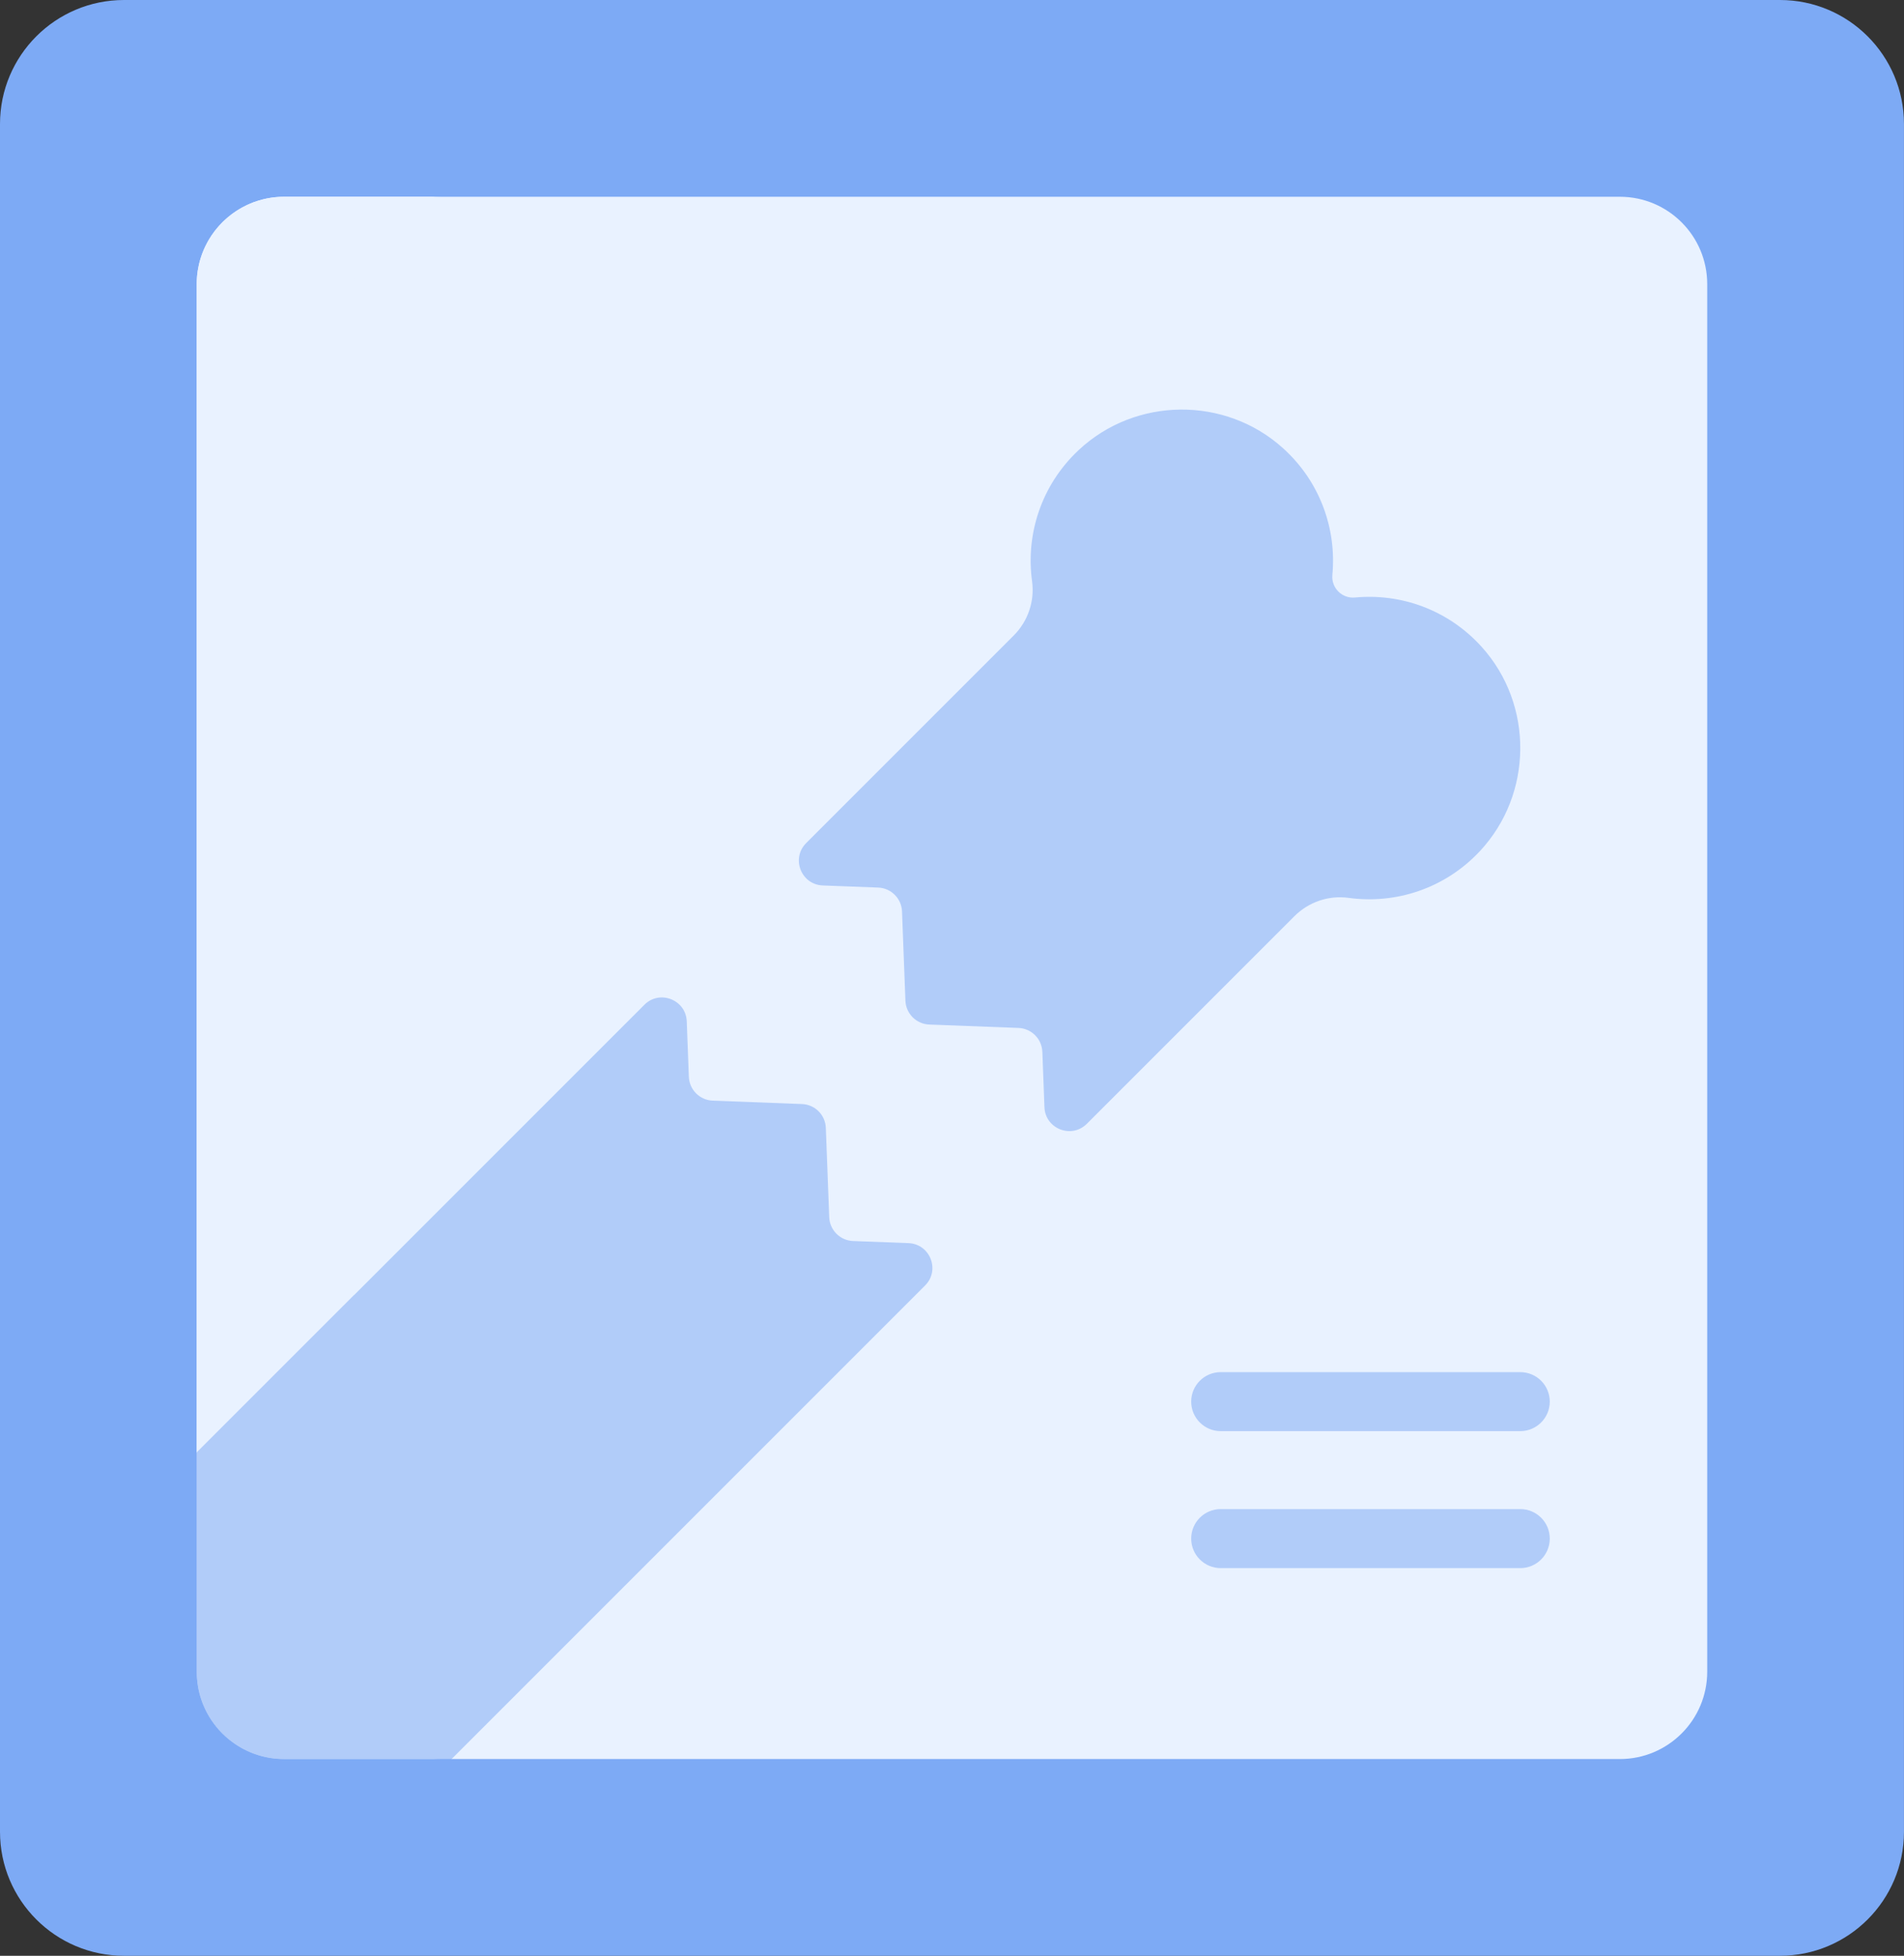 <svg xmlns="http://www.w3.org/2000/svg" id="Layer_2" data-name="Layer 2" viewBox="0 0 498.49 512"><rect x="0" y="0" width="498.49" height="512" fill="#333333" stroke="none"/><defs><style>      .cls-1 {        fill: #7daaf5;      }      .cls-2 {        fill: #b1ccf9;      }      .cls-3 {        fill: #e9f2ff;      }    </style></defs><g id="Layer_1-2" data-name="Layer 1"><g><path class="cls-1" d="m466.02,0H32.46C14.54,0,0,14.54,0,32.46v447.07c0,17.93,14.54,32.46,32.46,32.46h433.56c17.93,0,32.46-14.54,32.46-32.46V32.46c0-17.93-14.54-32.46-32.46-32.46Z"></path><path class="cls-3" d="m51.51,380.24V74.38c0-12.63,10.24-22.87,22.87-22.87h349.72c12.63,0,22.87,10.24,22.87,22.87v363.24c0,12.63-10.24,22.87-22.87,22.87H118.25l-66.73-80.25Z"></path><path class="cls-2" d="m387.43,222.84c13.93-14.9,14.16-38.36.49-53.5-8.8-9.75-21.2-14.06-33.18-12.92-3.38.32-6.23-2.53-5.91-5.91,1.13-11.98-3.17-24.38-12.92-33.18-15.14-13.67-38.61-13.45-53.5.49-9.82,9.18-13.89,22.09-12.2,34.36.71,5.21-1.08,10.45-4.8,14.18l-54.34,54.34c-4.02,4.02-1.32,10.89,4.35,11.1l14.49.55c3.4.13,6.12,2.86,6.25,6.25l.89,23.36c.13,3.4,2.85,6.12,6.25,6.25l23.35.89c3.4.13,6.12,2.86,6.25,6.25l.55,14.49c.21,5.67,7.09,8.37,11.1,4.35l54.34-54.34c3.72-3.72,8.96-5.52,14.18-4.8,12.26,1.69,25.17-2.38,34.35-12.2Z"></path><path class="cls-3" d="m92.72,380.24V74.38c0-12.63,10.24-22.87,22.87-22.87h-41.21c-9.08,0-16.92,5.29-20.62,12.96-.16.33-.31.67-.46,1.01-.29.68-.55,1.39-.77,2.1-.34,1.07-.59,2.18-.77,3.32s-.26,2.3-.26,3.48v305.86l41.21,49.55v-49.55Z"></path><path class="cls-2" d="m237.85,325.43l-14.5-.55c-3.4-.13-6.12-2.85-6.25-6.25l-.89-23.36c-.12-3.4-2.85-6.13-6.25-6.25l-23.36-.89c-3.4-.13-6.12-2.85-6.25-6.25l-.55-14.49c-.21-5.68-7.09-8.37-11.09-4.36l-117.2,117.2v57.38c0,12.63,10.24,22.87,22.87,22.87h43.86l123.96-123.96c4.01-4,1.32-10.88-4.36-11.09Z"></path><path class="cls-2" d="m74.38,460.49h41.2c-12.63,0-22.86-10.24-22.86-22.87v-98.59l-41.21,41.21v57.38c0,1.97.25,3.89.72,5.71.28,1.09.64,2.16,1.08,3.19,3.47,8.21,11.6,13.97,21.07,13.97Z"></path><g><path class="cls-2" d="m398.02,374.65h-78.42c-4.27,0-7.73-3.46-7.73-7.73s3.46-7.72,7.73-7.72h78.42c4.27,0,7.73,3.46,7.73,7.72s-3.46,7.73-7.73,7.73Z"></path><path class="cls-2" d="m398.02,410.51h-78.42c-4.27,0-7.73-3.46-7.73-7.73s3.46-7.73,7.73-7.73h78.42c4.27,0,7.73,3.46,7.73,7.73s-3.46,7.73-7.73,7.73Z"></path></g></g></g></svg>